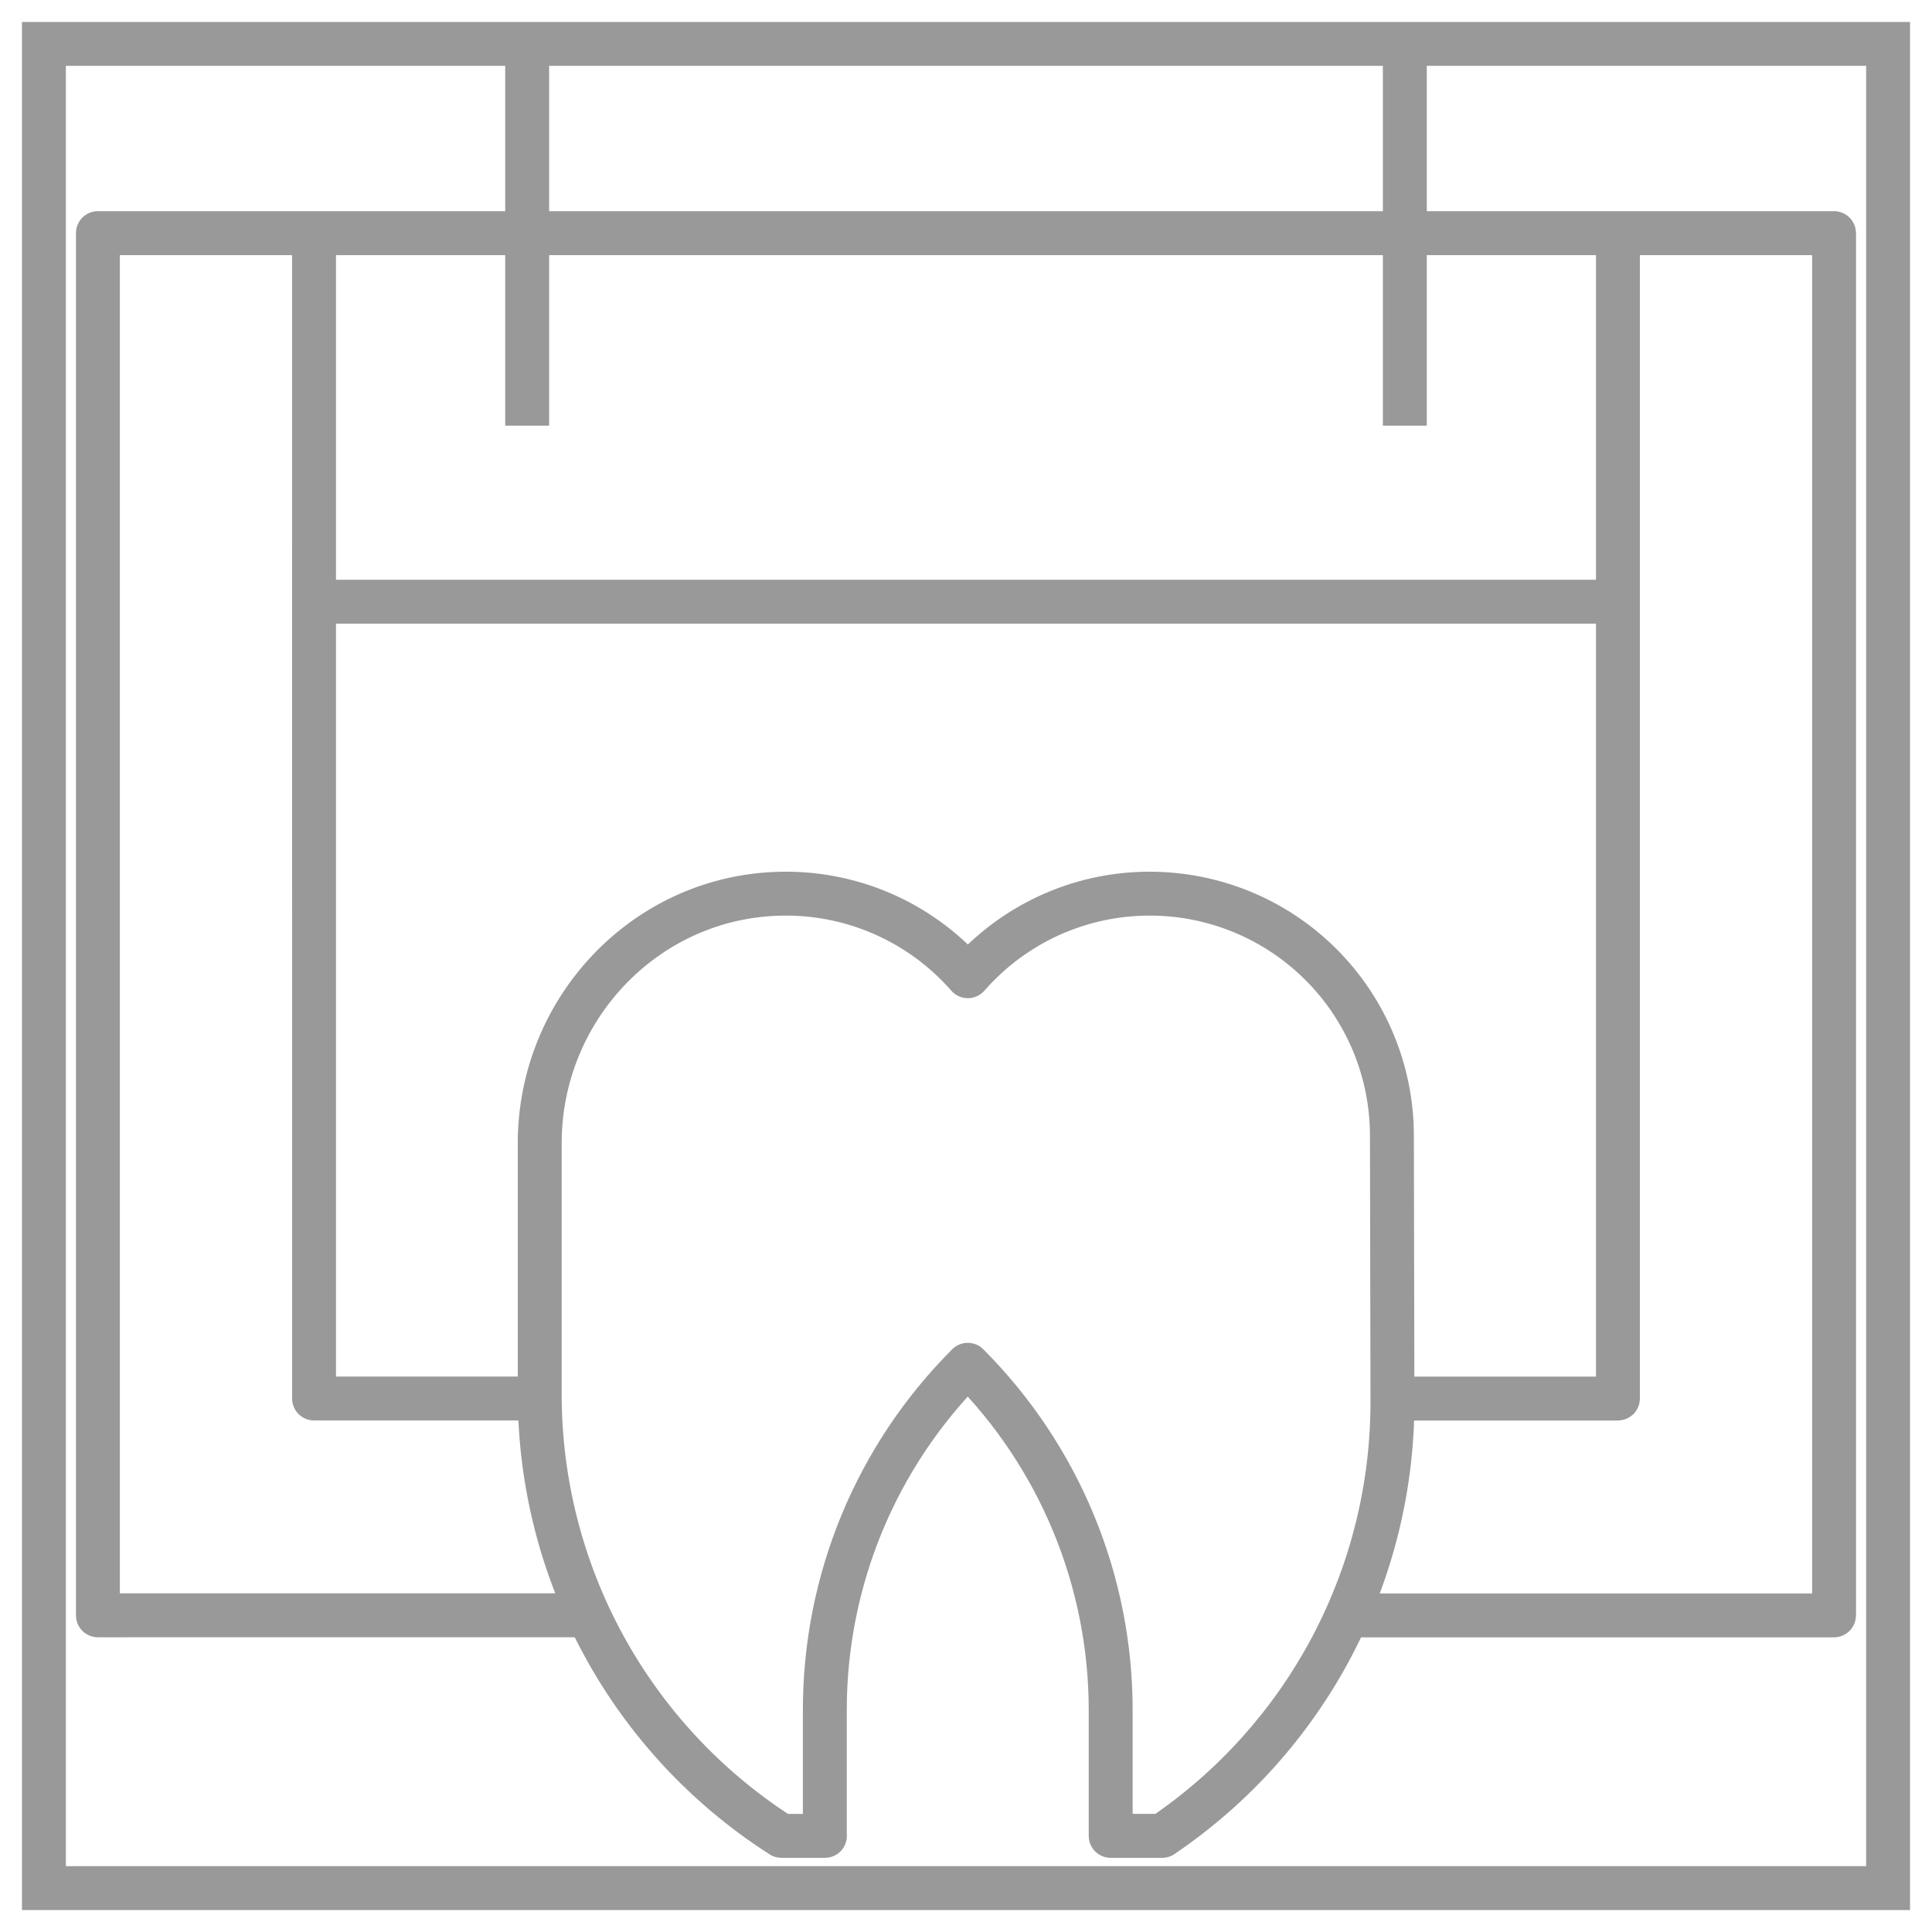 <svg width="44" height="44" viewBox="0 0 44 44" fill="none" xmlns="http://www.w3.org/2000/svg">
<g clip-path="url(#clip0_140_166)">
<path d="M1 1V0.5H0.5V1H1ZM43 1H43.5V0.5H43V1ZM43 43V43.5H43.5V43H43ZM1 43H0.5V43.5H1V43ZM18.787 42.311C18.92 42.311 19.047 42.258 19.141 42.165C19.234 42.071 19.287 41.944 19.287 41.811C19.287 41.678 19.234 41.551 19.141 41.457C19.047 41.364 18.92 41.311 18.787 41.311V42.311ZM17.797 41.811L17.528 42.233C17.609 42.284 17.702 42.311 17.798 42.311L17.797 41.811ZM22.042 22.233L21.666 22.563C21.713 22.616 21.771 22.659 21.836 22.689C21.9 22.718 21.971 22.733 22.042 22.733C22.113 22.733 22.184 22.718 22.248 22.689C22.313 22.659 22.371 22.616 22.418 22.563L22.042 22.233ZM31.7 25.866H31.2V25.867H31.7V25.866ZM26.467 41.811V42.311C26.567 42.311 26.664 42.282 26.747 42.226L26.467 41.811ZM25.295 41.811H24.795C24.795 41.944 24.848 42.071 24.941 42.165C25.035 42.258 25.162 42.311 25.295 42.311V41.811ZM22.04 31.082L22.394 30.729C22.348 30.682 22.292 30.645 22.232 30.62C22.171 30.595 22.106 30.582 22.04 30.582C21.974 30.582 21.909 30.595 21.848 30.62C21.788 30.645 21.732 30.682 21.686 30.729L22.04 31.082ZM18.785 41.811H18.285C18.285 41.944 18.338 42.071 18.431 42.165C18.525 42.258 18.652 42.311 18.785 42.311V41.811ZM2.23 36.788H1.73C1.73 36.921 1.783 37.048 1.876 37.142C1.97 37.235 2.097 37.288 2.23 37.288V36.788ZM2.23 5.309V4.809C2.097 4.809 1.97 4.862 1.876 4.955C1.783 5.049 1.73 5.176 1.73 5.309H2.23ZM41.768 5.309H42.268C42.268 5.176 42.215 5.049 42.122 4.955C42.028 4.862 41.901 4.809 41.768 4.809V5.309ZM41.768 36.789V37.289C41.901 37.289 42.028 37.236 42.122 37.143C42.215 37.049 42.268 36.922 42.268 36.789H41.768ZM7.153 31.85H6.653C6.653 31.983 6.706 32.11 6.799 32.204C6.893 32.297 7.02 32.35 7.153 32.35V31.85ZM36.847 31.85V32.35C36.98 32.35 37.107 32.297 37.201 32.204C37.294 32.11 37.347 31.983 37.347 31.85H36.847ZM1 1.5H43V0.5H1V1.5ZM42.5 1V43H43.5V1H42.5ZM43 42.5H1V43.5H43V42.5ZM1.5 43V1H0.5V43H1.5ZM12.506 9.694V1H11.506V9.694H12.506ZM32.494 9.694V1H31.494V9.694H32.494ZM7.153 14.203H36.847V13.203H7.153V14.203ZM18.787 41.311L17.797 41.31V42.31L18.787 42.311V41.311ZM18.067 41.39L18.015 41.356L17.475 42.198L17.528 42.232L18.068 41.389L18.067 41.39ZM18.017 41.357C16.413 40.321 15.095 38.899 14.182 37.222C13.27 35.545 12.792 33.666 12.792 31.757H11.792C11.792 35.977 13.932 39.908 17.474 42.197L18.017 41.357ZM12.792 31.757V26.033H11.792V31.757H12.792ZM12.792 26.033C12.792 23.269 14.951 20.963 17.695 20.856L17.657 19.857C14.357 19.986 11.792 22.749 11.792 26.033H12.792ZM17.695 20.856C18.442 20.825 19.187 20.963 19.874 21.258C20.561 21.553 21.174 22 21.666 22.563L22.418 21.902C21.828 21.227 21.093 20.693 20.27 20.339C19.446 19.985 18.553 19.821 17.657 19.857L17.695 20.856ZM22.418 22.563C22.888 22.025 23.467 21.593 24.117 21.298C24.768 21.003 25.474 20.851 26.188 20.852V19.852C24.385 19.852 22.768 20.646 21.666 21.902L22.418 22.563ZM26.188 20.852C27.517 20.852 28.792 21.381 29.732 22.321C30.672 23.261 31.2 24.537 31.2 25.866L32.2 25.865C32.2 24.27 31.566 22.741 30.439 21.614C29.311 20.486 27.782 19.853 26.187 19.853V20.853L26.188 20.852ZM31.2 25.866L31.212 31.906L32.212 31.904L32.2 25.865L31.2 25.866ZM31.212 31.906C31.216 33.779 30.76 35.623 29.884 37.278C29.008 38.933 27.738 40.347 26.187 41.396L26.747 42.225C28.434 41.084 29.814 39.546 30.767 37.746C31.72 35.947 32.217 33.94 32.212 31.904L31.212 31.906ZM26.467 41.31H25.295V42.311H26.467V41.31ZM25.795 41.81V38.942H24.795V41.811L25.795 41.81ZM25.795 38.942C25.795 35.861 24.57 32.908 22.394 30.729L21.686 31.435C23.676 33.426 24.794 36.127 24.795 38.942H25.795ZM21.686 30.729C20.607 31.808 19.751 33.088 19.167 34.498C18.584 35.909 18.284 37.42 18.285 38.946L19.285 38.947C19.284 37.552 19.558 36.17 20.091 34.882C20.625 33.593 21.407 32.422 22.393 31.436L21.686 30.729ZM18.285 38.946V41.811L19.285 41.81V38.947L18.285 38.946ZM18.785 42.311H18.787V41.311L18.785 41.31V42.311ZM13.43 36.287H2.23V37.288L13.43 37.287V36.287ZM2.73 36.787V5.31L1.73 5.309V36.79H2.73V36.787ZM2.23 5.81H41.77V4.81L2.23 4.809V5.81ZM41.27 5.31V36.79H42.27V5.308H41.27V5.31ZM41.77 36.29H30.57V37.29H41.77V36.29ZM6.652 5.308L6.653 31.85H7.652V5.31H6.652V5.308ZM7.153 32.35H12.289V31.35H7.153V32.35ZM36.347 5.31V31.852H37.347V5.31H36.347ZM36.847 31.352H31.712V32.352H36.847V31.352Z" fill="#999999"/>
</g>
<defs>
<clipPath id="clip0_140_166">
<rect width="44" height="44" fill="white"/>
</clipPath>
</defs>
</svg>
